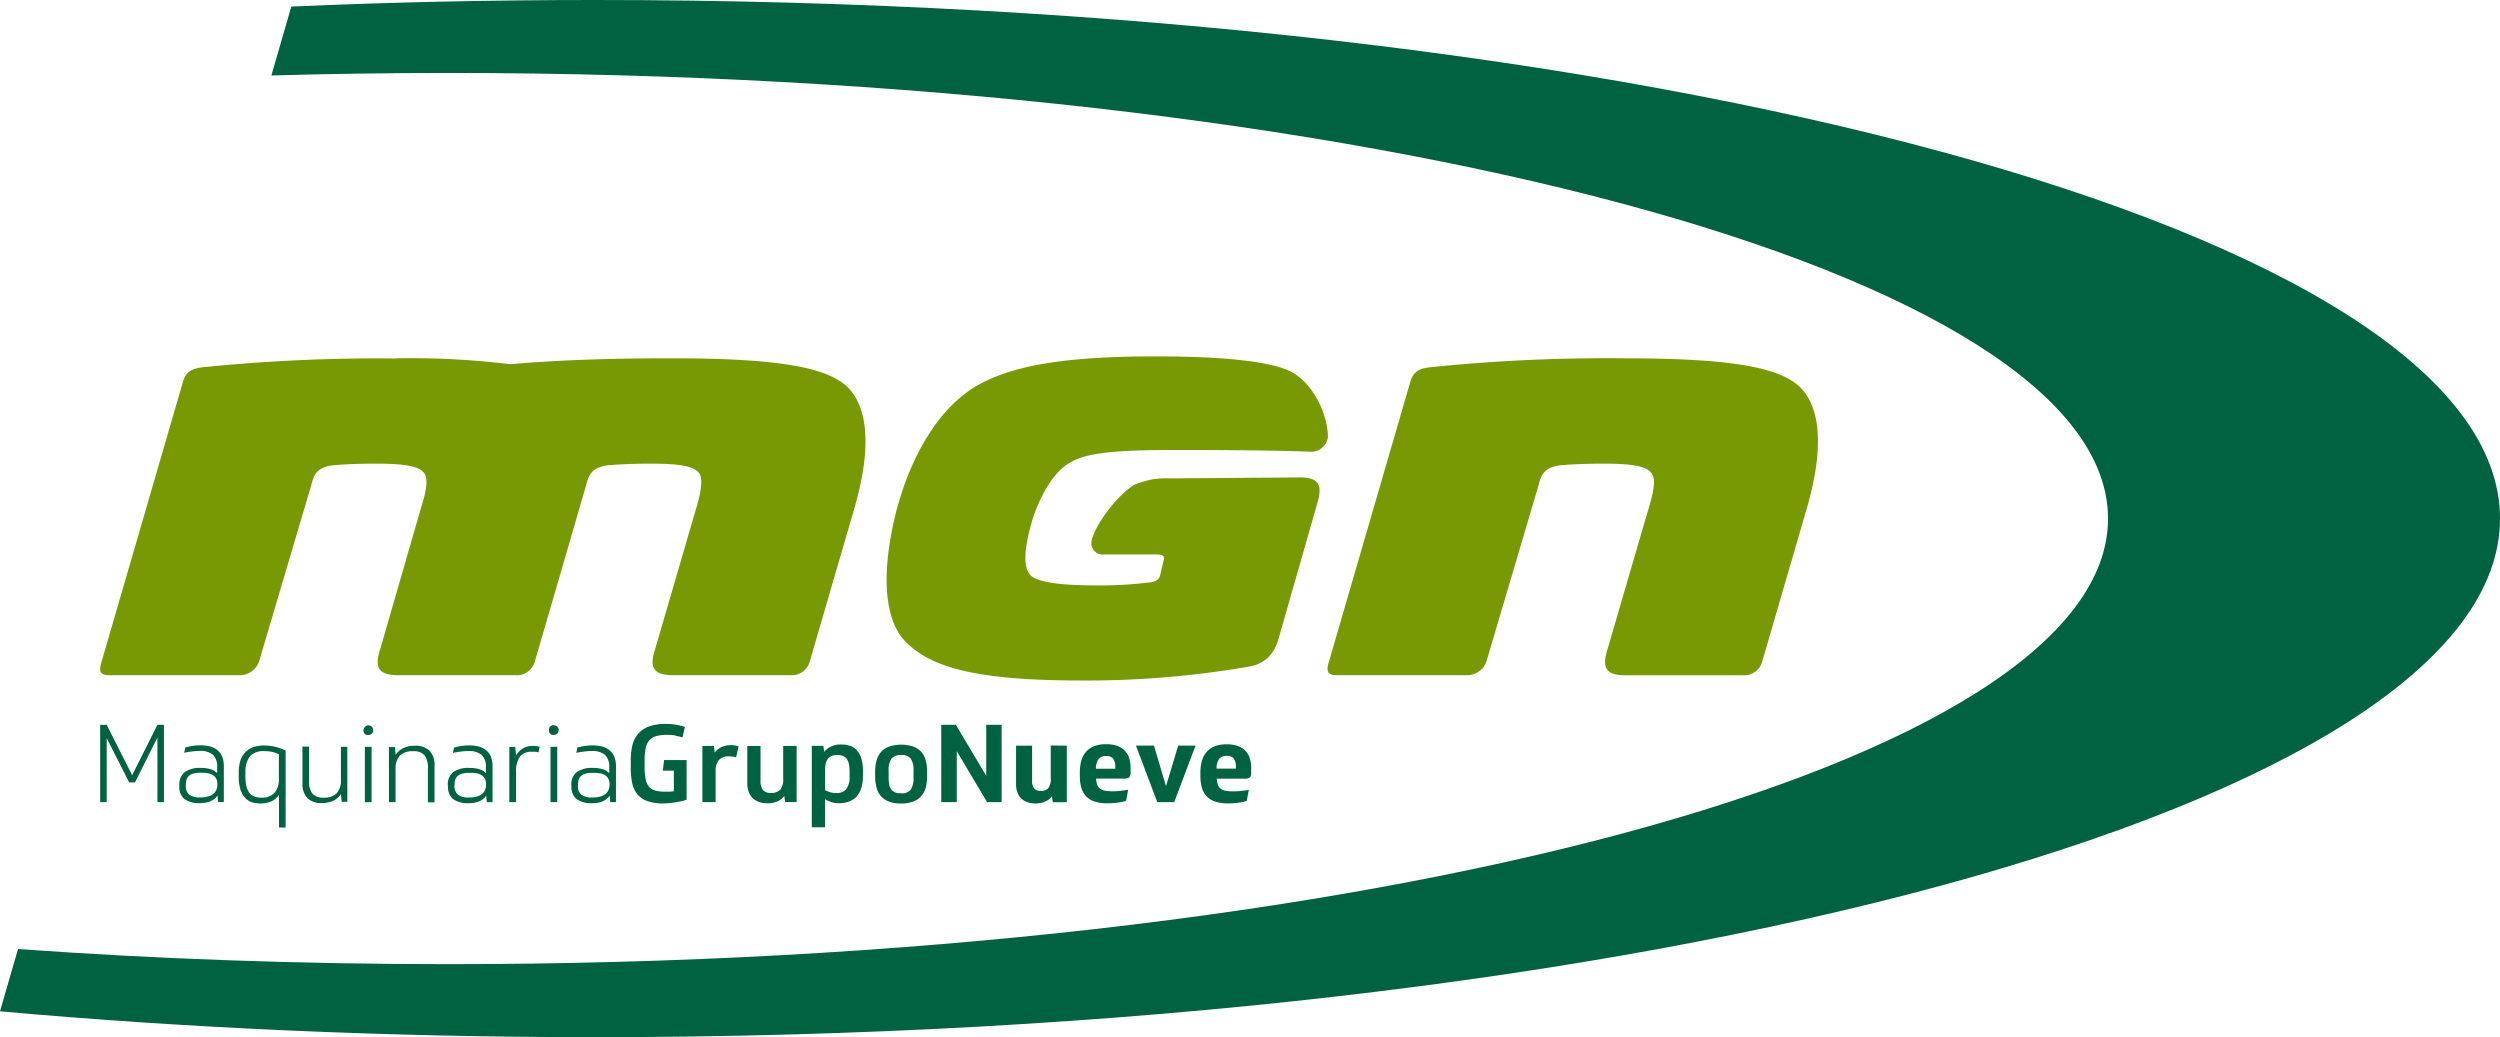 <svg xmlns="http://www.w3.org/2000/svg" viewBox="0 0 517.37 214.64"><defs><style>.cls-1{fill:#789904;}.cls-2{fill:#006241;}</style></defs><g id="Layer_2" data-name="Layer 2"><g id="Capa_1" data-name="Capa 1"><path class="cls-1" d="M341.59,97.71c1.24,1.24.75,3.84-.87,9.05l-8.06,27.65c-1.24,3.85-.24,5.34,3.72,5.34h24.31a3.86,3.86,0,0,0,4-2.86l9.42-32.36c3.6-12.9,2.23-20.34-1.36-24.18-4-4.09-13.27-6.2-36.58-6.2A358.29,358.29,0,0,0,296,76c-2.23.25-3.47.87-4.09,2.85L275,137c-.49,1.61-.49,2.73,1.61,2.73H303.4a4.24,4.24,0,0,0,4.22-2.86l10.78-36.45c.62-2.61,1.49-3.6,4.22-4.1,2.6-.24,5.58-.37,9.3-.37,5.58,0,8.56.5,9.67,1.74ZM240.75,116.19l-.62,2.72c-.24,1.12-1,1.49-2.23,1.62a83.34,83.34,0,0,1-11,.62c-7.32,0-12.16-.62-13.64-2.11s-1.49-5.21.49-11.78c2-6,5-10.17,7.94-11.66,3.35-1.86,8.8-2.48,22-2.48,10.41,0,22.32.13,27.65.37a3.5,3.5,0,0,0,3.47-3c0-4.84-3.1-11.16-7.56-13.52-3.48-1.86-12-3.22-28.15-3.22-20.21,0-30.63,2.23-37.57,6.45-7.07,4.46-12.78,13.39-16,25.42-3.35,13.14-2.48,22.81,1.86,27.15,5.08,5.21,14.14,8.06,36.33,8.06a197.18,197.18,0,0,0,34.6-2.85c3.72-.62,5.45-2.85,6.32-5.95l8.19-28.65c.74-3,0-4.58-3.72-4.58L242.12,99a16.41,16.41,0,0,0-7.44,1.36c-4.09,2.61-8.43,9-8.81,11.78a2.32,2.32,0,0,0,2.48,2.61h11c1.36,0,1.86.37,1.36,1.49Zm-158.61-42A358.29,358.29,0,0,0,42,76c-2.23.25-3.47.87-4.09,2.85L21,137c-.5,1.61-.5,2.73,1.61,2.73H49.4a4.24,4.24,0,0,0,4.22-2.86l10.79-36.45c.62-2.61,1.48-3.6,4.21-4.1,2.61-.24,5.58-.37,9.3-.37,5.58,0,8.56.5,9.68,1.74.83.83.82,2.37.28,4.81l-9.21,31.89c-1.24,3.85-.25,5.34,3.72,5.34h24.3a3.84,3.84,0,0,0,4-2.86l10.61-36.45c.62-2.61,1.49-3.6,4.22-4.1,2.6-.24,5.58-.37,9.3-.37,5.58,0,8.56.5,9.67,1.74s.75,3.84-.87,9.05l-8.06,27.65c-1.24,3.85-.24,5.34,3.73,5.34h24.3a3.86,3.86,0,0,0,4-2.86L177,104.53c3.6-12.9,2.23-20.34-1.36-24.18-4-4.09-13.27-6.2-36.58-6.2-13.72,0-23.95.41-33.46,1.22a170.22,170.22,0,0,0-23.41-1.22Z"/><path class="cls-2" d="M517.37,107.32C517.37,48.05,340.87,0,123.15,0Q91.05,0,60.29,1.36L56.16,15.62q18-.51,36.57-.52c189.72,0,343.52,41.29,343.52,92.22s-153.8,92.21-343.52,92.21c-30.78,0-60.61-1.09-89-3.13L0,209.29c38.75,3.47,80.14,5.35,123.15,5.35,217.72,0,394.22-48,394.22-107.32Z"/><path class="cls-2" d="M194.79,150v16H198V155.45L204.28,166h3V150H204.1v10.57L197.82,150Zm22.66,4.28v6.8a3.09,3.09,0,0,1-.49,2,1.94,1.94,0,0,1-1.57.59,1.71,1.71,0,0,1-1.37-.49,2.61,2.61,0,0,1-.43-1.71v-7.16h-3.32v7.93a5,5,0,0,0,.29,1.78,3.46,3.46,0,0,0,.83,1.26,3.64,3.64,0,0,0,1.28.75,5.33,5.33,0,0,0,1.64.24,4.8,4.8,0,0,0,1.94-.37,3.62,3.62,0,0,0,1.45-1.08l.18,1.19h2.89v-11.7Zm15.1,6.85a1.8,1.8,0,0,0,1.13-.25,1.48,1.48,0,0,0,.29-1.1v-.9a6.81,6.81,0,0,0-.24-1.81,3.78,3.78,0,0,0-.82-1.56,4,4,0,0,0-1.54-1.09,6.41,6.41,0,0,0-2.45-.4,6.66,6.66,0,0,0-2.62.45,4.37,4.37,0,0,0-1.67,1.26,4.89,4.89,0,0,0-.9,1.86,9.72,9.72,0,0,0-.26,2.26v.72a8.85,8.85,0,0,0,.3,2.42,4.39,4.39,0,0,0,1,1.79,4.09,4.09,0,0,0,1.75,1.09,8,8,0,0,0,2.62.37,16.08,16.08,0,0,0,2.16-.14,9.68,9.68,0,0,0,1.75-.37l.42-2.29c-.46.08-1,.15-1.49.21a13.59,13.59,0,0,1-1.76.1,8,8,0,0,1-1.62-.13,2.36,2.36,0,0,1-1-.45,1.86,1.86,0,0,1-.55-.81,4.89,4.89,0,0,1-.21-1.23ZM230.36,157a2.75,2.75,0,0,1,.44,1.69v.4h-4a3.46,3.46,0,0,1,.54-2,1.88,1.88,0,0,1,1.57-.63,1.82,1.82,0,0,1,1.49.56Zm9.15,9H243l4.42-11.7h-3.59l-2.53,8.4-2.49-8.4h-3.73l4.42,11.7Zm18-4.85a1.75,1.75,0,0,0,1.12-.25c.2-.16.3-.53.3-1.1v-.9a6.81,6.81,0,0,0-.24-1.81,3.9,3.9,0,0,0-.82-1.56,4,4,0,0,0-1.55-1.09,6.35,6.35,0,0,0-2.44-.4,6.66,6.66,0,0,0-2.62.45,4.37,4.37,0,0,0-1.67,1.26,4.89,4.89,0,0,0-.9,1.86,9.21,9.21,0,0,0-.27,2.26v.72a8.46,8.46,0,0,0,.31,2.42,4.38,4.38,0,0,0,1,1.79,4.15,4.15,0,0,0,1.75,1.09,8.09,8.09,0,0,0,2.63.37,15.83,15.83,0,0,0,2.15-.14,9.31,9.31,0,0,0,1.75-.37l.43-2.29c-.46.08-1,.15-1.49.21a13.59,13.59,0,0,1-1.76.1,8,8,0,0,1-1.62-.13,2.3,2.3,0,0,1-1-.45,1.78,1.78,0,0,1-.55-.81,4.89,4.89,0,0,1-.21-1.23Zm-2.2-4.18a2.68,2.68,0,0,1,.45,1.69v.4h-4a3.46,3.46,0,0,1,.54-2,1.87,1.87,0,0,1,1.57-.63,1.8,1.8,0,0,1,1.48.56Z"/><path class="cls-2" d="M139.84,152.28a13.32,13.32,0,0,1,1.4.32l.5-2.16A11.46,11.46,0,0,0,140,150a13.06,13.06,0,0,0-2.17-.19,10.11,10.11,0,0,0-3.57.55,5.47,5.47,0,0,0-2.23,1.53,5.75,5.75,0,0,0-1.16,2.36,12.91,12.91,0,0,0-.33,3V159a14.89,14.89,0,0,0,.27,2.95,5.41,5.41,0,0,0,1,2.3,4.69,4.69,0,0,0,2.05,1.49,9.29,9.29,0,0,0,3.4.53A18.66,18.66,0,0,0,140,166a10.9,10.9,0,0,0,2.09-.5v-8.21h-4.66l-.27,2.2h2.29v4.24a5.55,5.55,0,0,1-.89.11c-.29,0-.59,0-.89,0a7.93,7.93,0,0,1-2-.22,2.6,2.6,0,0,1-1.32-.78,3.54,3.54,0,0,1-.73-1.56,11.71,11.71,0,0,1-.22-2.52v-1.5a10.73,10.73,0,0,1,.26-2.56,3.43,3.43,0,0,1,.82-1.59,3,3,0,0,1,1.46-.81,9,9,0,0,1,2.17-.22,10.11,10.11,0,0,1,1.72.13Zm13,2.18a3.76,3.76,0,0,0-.73-.19,4.74,4.74,0,0,0-.8-.06,4.69,4.69,0,0,0-2,.39,3.78,3.78,0,0,0-1.39,1.16l-.18-1.39h-2.38V166h2.74v-6.33a3.6,3.6,0,0,1,.66-2.37,2.67,2.67,0,0,1,2.15-.77,4.93,4.93,0,0,1,.78.06c.26,0,.47.09.65.14l.5-2.29Zm9.24-.09v6.8a3.34,3.34,0,0,1-.6,2.24,2.44,2.44,0,0,1-1.89.68,2.07,2.07,0,0,1-1.7-.6,3.16,3.16,0,0,1-.5-2v-7.11h-2.74v7.85A5,5,0,0,0,155,164a3.25,3.25,0,0,0,.86,1.26,3.79,3.79,0,0,0,1.32.74,5.61,5.61,0,0,0,1.69.24,4.89,4.89,0,0,0,2-.39,3.62,3.62,0,0,0,1.43-1.13l.18,1.26h2.38V154.37Zm13.74,6.28a4.24,4.24,0,0,1-.66,2.63,2.57,2.57,0,0,1-2.15.83,4.25,4.25,0,0,1-1.17-.15,5.18,5.18,0,0,1-1.1-.46v-4.17a5.65,5.65,0,0,1,.12-1.19,2.52,2.52,0,0,1,.39-1,2,2,0,0,1,.77-.65,3,3,0,0,1,1.28-.23,2.92,2.92,0,0,1,1.28.24,1.91,1.91,0,0,1,.77.72,3.36,3.36,0,0,1,.37,1.12,10.69,10.69,0,0,1,.1,1.46v.83Zm2.78-.87a10.1,10.1,0,0,0-.3-2.64,4.69,4.69,0,0,0-.88-1.76,3.28,3.28,0,0,0-1.4-1,5.5,5.5,0,0,0-1.86-.3,4.29,4.29,0,0,0-3.59,1.5l-.18-1.23H168v16.85h2.73v-5.81a6.46,6.46,0,0,0,1.43.64,5.38,5.38,0,0,0,1.51.19,5.58,5.58,0,0,0,2-.34,3.86,3.86,0,0,0,1.56-1,4.67,4.67,0,0,0,1-1.78,8.38,8.38,0,0,0,.35-2.54v-.76Zm5.32-5.25a4.13,4.13,0,0,0-1.65,1.16,4.59,4.59,0,0,0-.89,1.78,8.76,8.76,0,0,0-.27,2.24v.94a9.39,9.39,0,0,0,.26,2.25,4.32,4.32,0,0,0,.88,1.78,4.17,4.17,0,0,0,1.65,1.18,6.9,6.9,0,0,0,2.6.42,6.77,6.77,0,0,0,2.61-.44,4.1,4.1,0,0,0,1.65-1.22,4.48,4.48,0,0,0,.86-1.78,9.54,9.54,0,0,0,.24-2.19v-.94a8.77,8.77,0,0,0-.26-2.24,4.43,4.43,0,0,0-.87-1.78,4.13,4.13,0,0,0-1.65-1.16,8,8,0,0,0-5.16,0Zm1.41,9.47a1.84,1.84,0,0,1-.82-.54,2.54,2.54,0,0,1-.47-1,7.29,7.29,0,0,1-.14-1.61v-1.3a4.16,4.16,0,0,1,.59-2.55,2.45,2.45,0,0,1,2-.75,2.36,2.36,0,0,1,2,.75,4.41,4.41,0,0,1,.56,2.55v1.3a4.37,4.37,0,0,1-.57,2.57,2.36,2.36,0,0,1-2,.75,4.15,4.15,0,0,1-1.19-.15Z"/><path class="cls-2" d="M20.73,150v16h1.35V152.75l4.65,9.16h1.21l4.64-9.29V166h1.35V150H32.58l-5.23,10.43L22.08,150Zm17.73,12.43a3.85,3.85,0,0,1,.14-1.07,1.77,1.77,0,0,1,.48-.78,2.19,2.19,0,0,1,.92-.49,4.92,4.92,0,0,1,1.45-.17h.36a6.25,6.25,0,0,1,1.25.11,2.76,2.76,0,0,1,1,.38,2,2,0,0,1,.68.72,2.35,2.35,0,0,1,.24,1.12v.18a2.75,2.75,0,0,1-.19,1,2.13,2.13,0,0,1-.6.83,2.86,2.86,0,0,1-1.09.55,5.59,5.59,0,0,1-1.64.21,3.58,3.58,0,0,1-2.32-.59,2.34,2.34,0,0,1-.69-1.88v-.16Zm-1.34.29a3.13,3.13,0,0,0,1.07,2.65,5.19,5.19,0,0,0,3.19.83,5.52,5.52,0,0,0,2.15-.37,3.41,3.41,0,0,0,1.49-1.2l.11,1.35h1.19v-7.41a5.22,5.22,0,0,0-.35-2,3.29,3.29,0,0,0-1-1.34,4,4,0,0,0-1.51-.76,7.93,7.93,0,0,0-2-.23,10.53,10.53,0,0,0-1.67.13,11.28,11.28,0,0,0-1.44.32l-.23,1.1a15.46,15.46,0,0,1,1.57-.27,11.78,11.78,0,0,1,1.64-.11,4,4,0,0,1,2.73.78,3.38,3.38,0,0,1,.88,2.63V160a2.83,2.83,0,0,0-1.34-.81,7,7,0,0,0-2-.27,5.41,5.41,0,0,0-3.37.87,3.22,3.22,0,0,0-1.11,2.72v.27ZM50.8,160a5.44,5.44,0,0,1,.9-3.47,3.75,3.75,0,0,1,3-1.08,7.77,7.77,0,0,1,1.62.15,8.43,8.43,0,0,1,1.39.47v5a4.34,4.34,0,0,1-.89,3,3.47,3.47,0,0,1-2.75,1,3.78,3.78,0,0,1-1.6-.3,2.36,2.36,0,0,1-1-.89,4.1,4.1,0,0,1-.53-1.43,11.27,11.27,0,0,1-.16-1.94V160Zm-1.39.74a9,9,0,0,0,.32,2.55,4.51,4.51,0,0,0,.9,1.7,3.23,3.23,0,0,0,1.4,1,6.1,6.1,0,0,0,4.16-.16,3.8,3.8,0,0,0,1.55-1.35v6.78h1.37V155.33a10.52,10.52,0,0,0-2.1-.77,9.4,9.4,0,0,0-2.35-.28,6.89,6.89,0,0,0-2.15.31,4.23,4.23,0,0,0-1.66,1,4.46,4.46,0,0,0-1.07,1.72,7.7,7.7,0,0,0-.37,2.52v.92Zm21.14-6.19v6.75a4,4,0,0,1-.86,2.85,3.5,3.5,0,0,1-2.68.92,2.93,2.93,0,0,1-2.36-.82,4.26,4.26,0,0,1-.69-2.74v-7H62.59v7.63a4.21,4.21,0,0,0,1,3,4,4,0,0,0,3,1.05,5.42,5.42,0,0,0,2.35-.47,3.59,3.59,0,0,0,1.6-1.41l.18,1.62h1.16V154.55Zm5,11.47H76.9V154.55H75.51V166Zm-.31-14.91a.88.88,0,0,0,1,1,1,1,0,1,0-1-1ZM81.86,166v-6.76a4,4,0,0,1,.88-2.85,3.6,3.6,0,0,1,2.71-.92,3,3,0,0,1,2.41.83,4.3,4.3,0,0,1,.69,2.74v7h1.37v-7.63a4.1,4.1,0,0,0-1.06-3.08,4.17,4.17,0,0,0-3-1,5.19,5.19,0,0,0-2.45.52,3.68,3.68,0,0,0-1.52,1.36l-.18-1.61H80.49V166Zm12.21-3.55a3.85,3.85,0,0,1,.14-1.07,1.77,1.77,0,0,1,.48-.78,2.19,2.19,0,0,1,.92-.49,4.92,4.92,0,0,1,1.45-.17h.36a6.25,6.25,0,0,1,1.25.11,2.76,2.76,0,0,1,1,.38,1.86,1.86,0,0,1,.67.72,2.24,2.24,0,0,1,.25,1.12v.18a2.75,2.75,0,0,1-.19,1,2.13,2.13,0,0,1-.6.83,2.86,2.86,0,0,1-1.09.55,5.59,5.59,0,0,1-1.64.21,3.58,3.58,0,0,1-2.32-.59,2.34,2.34,0,0,1-.69-1.88v-.16Zm-1.34.29a3.13,3.13,0,0,0,1.07,2.65,5.19,5.19,0,0,0,3.19.83,5.56,5.56,0,0,0,2.15-.37,3.38,3.38,0,0,0,1.48-1.2l.12,1.35h1.19v-7.41a5.22,5.22,0,0,0-.35-2,3.29,3.29,0,0,0-1-1.34,4.06,4.06,0,0,0-1.51-.76,7.93,7.93,0,0,0-2-.23,10.53,10.53,0,0,0-1.67.13,11.88,11.88,0,0,0-1.45.32l-.22,1.1a15.46,15.46,0,0,1,1.57-.27,11.68,11.68,0,0,1,1.64-.11,4.06,4.06,0,0,1,2.73.78,3.38,3.38,0,0,1,.88,2.63V160a2.83,2.83,0,0,0-1.34-.81,7,7,0,0,0-2.05-.27,5.41,5.41,0,0,0-3.37.87,3.19,3.19,0,0,0-1.11,2.72v.27Zm19-8.19-.62-.12a4.59,4.59,0,0,0-.73-.06,3.74,3.74,0,0,0-3.57,2l-.2-1.79H105.4V166h1.4v-6.2a5.19,5.19,0,0,1,.8-3.22,3,3,0,0,1,2.49-1,5.42,5.42,0,0,1,.66,0,5.22,5.22,0,0,1,.69.11l.25-1.17ZM113.93,166h1.39V154.55h-1.39V166Zm-.31-14.91a.87.87,0,0,0,1,1,1,1,0,1,0,0-2,.88.88,0,0,0-1,1Zm6,11.36a3.87,3.87,0,0,1,.13-1.07,1.77,1.77,0,0,1,.48-.78,2.25,2.25,0,0,1,.92-.49,5,5,0,0,1,1.45-.17h.36a6.29,6.29,0,0,1,1.26.11,2.83,2.83,0,0,1,1,.38,1.93,1.93,0,0,1,.67.72,2.35,2.35,0,0,1,.25,1.12v.18a3,3,0,0,1-.19,1,2.06,2.06,0,0,1-.61.83,2.86,2.86,0,0,1-1.09.55,5.54,5.54,0,0,1-1.64.21,3.59,3.59,0,0,1-2.32-.59,2.34,2.34,0,0,1-.68-1.88v-.16Zm-1.35.29a3.13,3.13,0,0,0,1.08,2.65,5.18,5.18,0,0,0,3.18.83,5.61,5.61,0,0,0,2.16-.37,3.38,3.38,0,0,0,1.48-1.2l.11,1.35h1.19v-7.41a5,5,0,0,0-.35-2,3.36,3.36,0,0,0-1-1.34,4.1,4.1,0,0,0-1.52-.76,7.79,7.79,0,0,0-2-.23,10.44,10.44,0,0,0-1.67.13,11.47,11.47,0,0,0-1.45.32l-.22,1.1a15,15,0,0,1,1.57-.27,11.54,11.54,0,0,1,1.63-.11,4,4,0,0,1,2.73.78,3.38,3.38,0,0,1,.89,2.63V160a2.91,2.91,0,0,0-1.35-.81,6.91,6.91,0,0,0-2-.27,5.44,5.44,0,0,0-3.38.87,3.22,3.22,0,0,0-1.11,2.72v.27Z"/></g></g></svg>